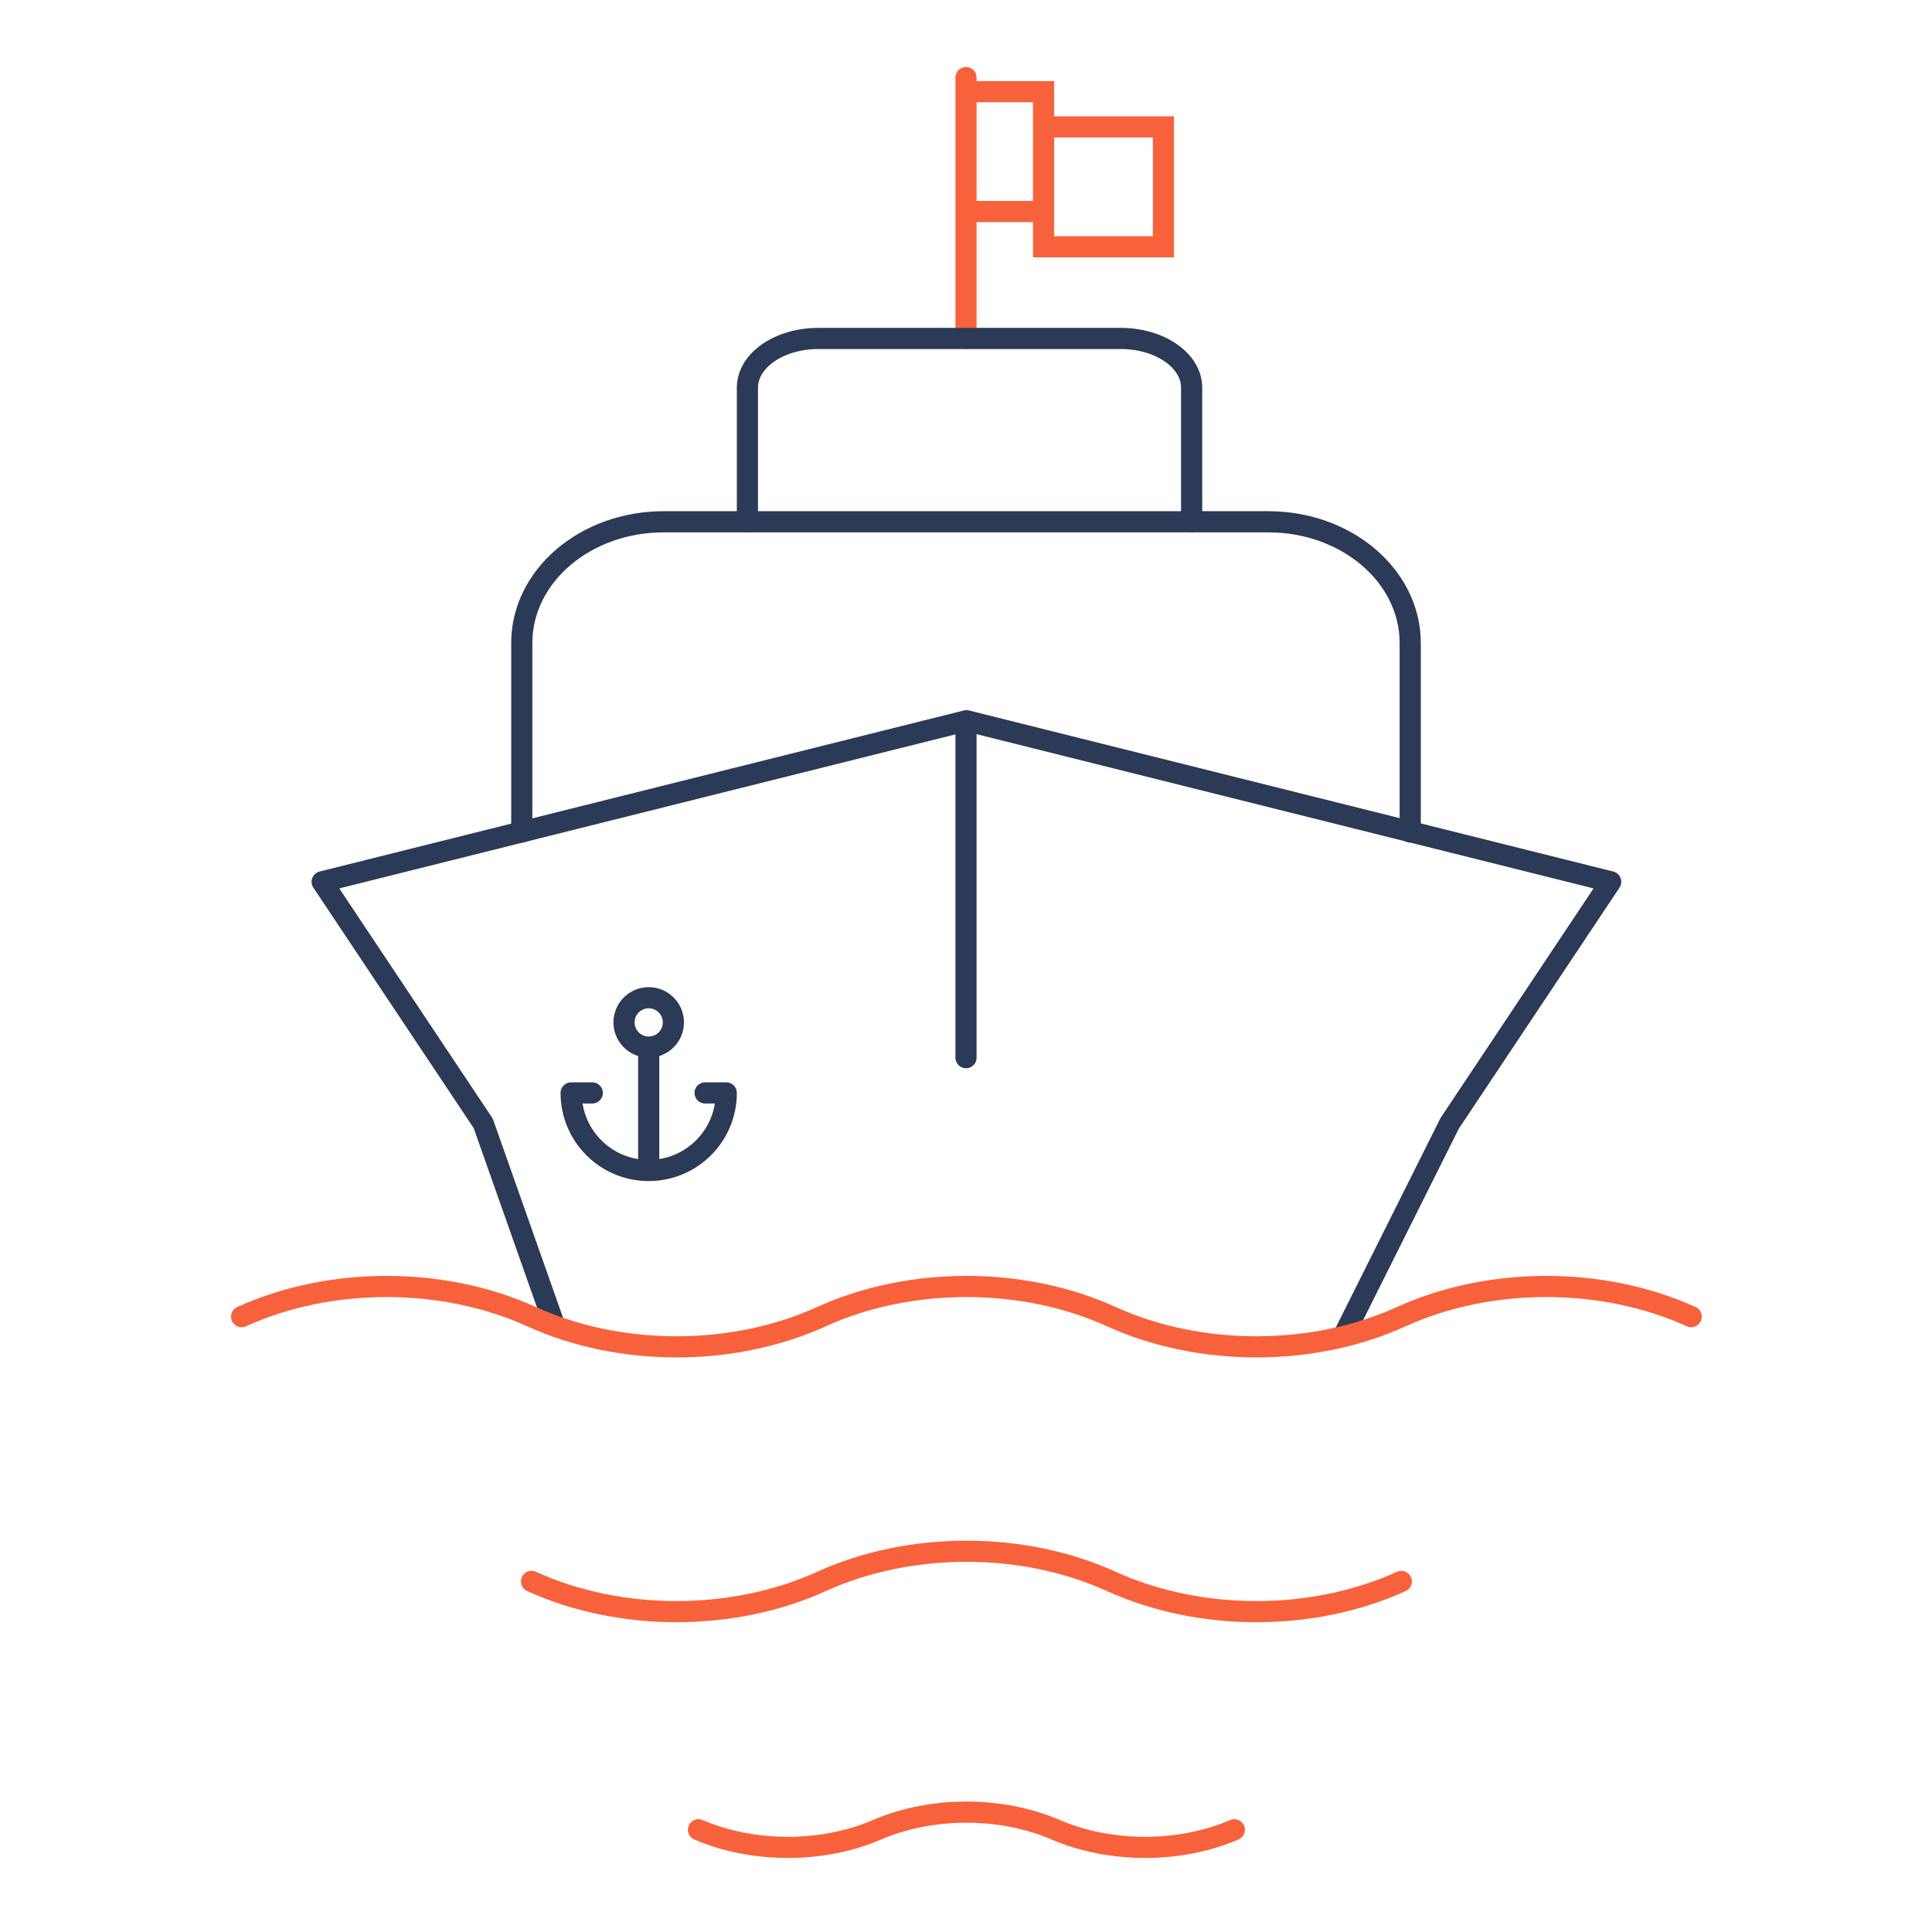 <svg width="274" height="274" viewBox="0 0 274 274" fill="none" xmlns="http://www.w3.org/2000/svg">
<path d="M74 118V91.2C74 81.699 83.006 74 94.12 74H179.88C190.994 74 200 81.699 200 91.2V118" stroke="#2B3A56" stroke-width="3" stroke-linecap="round" stroke-linejoin="round"/>
<path d="M137 11V48" stroke="#F7623C" stroke-width="3" stroke-linecap="round" stroke-linejoin="round"/>
<path d="M106 74V54.977C106 51.124 110.503 48 116.055 48H158.945C164.497 48 169 51.124 169 54.977V74" stroke="#2B3A56" stroke-width="3" stroke-linecap="round" stroke-linejoin="round"/>
<path d="M137 103V150" stroke="#2B3A56" stroke-width="3" stroke-linecap="round" stroke-linejoin="round"/>
<path d="M190.569 189.371L205.589 159.321L228.431 125.057L137.06 102.214L45.689 125.057L68.532 159.321L78.571 187.761" stroke="#2B3A56" stroke-width="3" stroke-linecap="round" stroke-linejoin="round"/>
<path d="M34.267 186.732C46.83 181.021 62.82 181.021 75.384 186.732C87.947 192.442 103.937 192.442 116.501 186.732C129.064 181.021 145.054 181.021 157.618 186.732C170.182 192.442 186.172 192.442 198.735 186.732C211.299 181.021 227.289 181.021 239.852 186.732" stroke="#F7623C" stroke-width="3" stroke-linecap="round" stroke-linejoin="round"/>
<path d="M75.384 224.283C87.948 229.994 103.938 229.994 116.501 224.283C129.065 218.572 145.055 218.572 157.619 224.283C170.182 229.994 186.172 229.994 198.736 224.283" stroke="#F7623C" stroke-width="3" stroke-linecap="round" stroke-linejoin="round"/>
<path d="M99.056 259.5C106.796 262.833 116.648 262.833 124.389 259.5C132.13 256.167 141.982 256.167 149.722 259.5C157.463 262.833 167.315 262.833 175.056 259.5" stroke="#F7623C" stroke-width="3" stroke-linecap="round" stroke-linejoin="round"/>
<path d="M137 13H148V30H137" stroke="#F7623C" stroke-width="3"/>
<path d="M148 18H165V35H148C148 34.6 148 31.5 148 30" stroke="#F7623C" stroke-width="3"/>
<circle cx="92" cy="145" r="3.5" stroke="#2B3A56" stroke-width="3"/>
<path d="M84 155L81 155C81 161.076 85.924 166 92 166C98.076 166 103 161.076 103 155L100 155" stroke="#2B3A56" stroke-width="3" stroke-linecap="round" stroke-linejoin="round"/>
<path d="M92 166V149" stroke="#2B3A56" stroke-width="3"/>
</svg>
